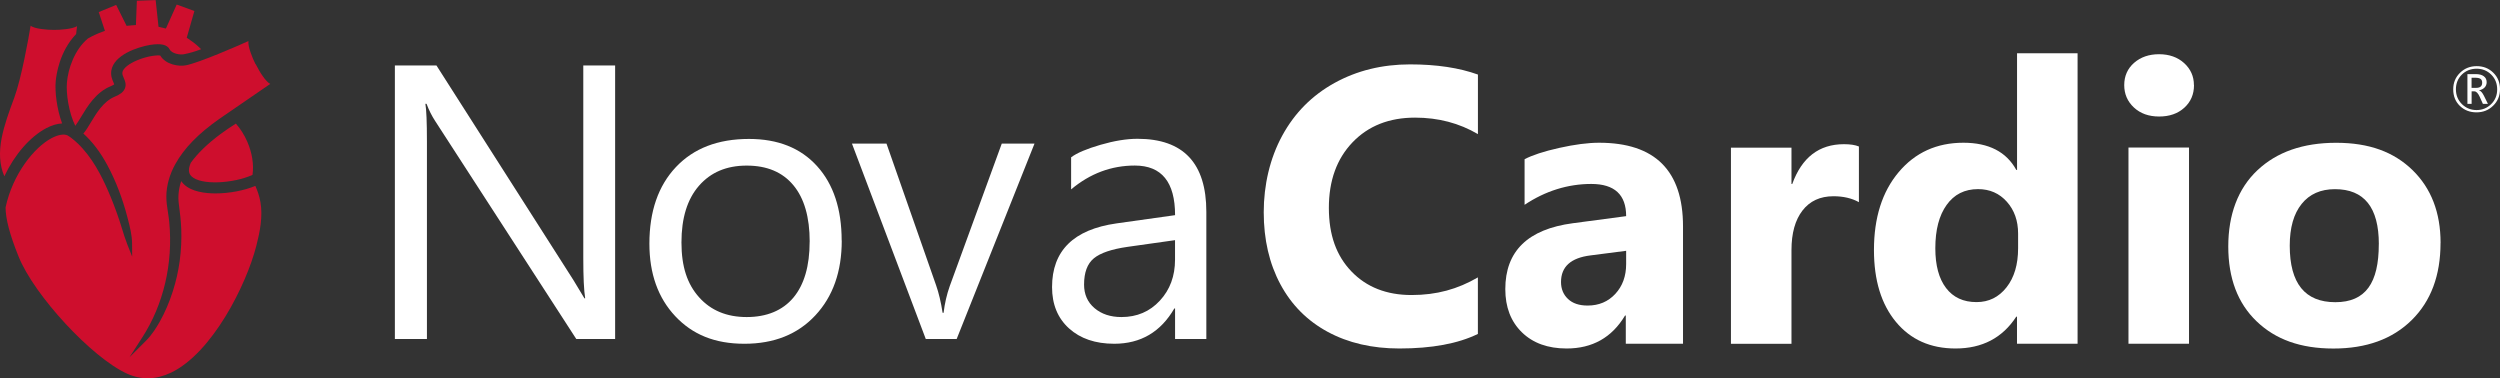 <?xml version="1.0" encoding="UTF-8"?><svg id="Layer_1" xmlns="http://www.w3.org/2000/svg" xmlns:xlink="http://www.w3.org/1999/xlink" viewBox="0 0 565.37 85.54"><rect x="0" y="0" width="565.37" height="85.54" fill="#333333" stroke="none"/><defs><style>.cls-1{fill:url(#linear-gradient-4);}.cls-2{fill:url(#linear-gradient-3);}.cls-3{fill:url(#linear-gradient-2);}.cls-4{fill:url(#linear-gradient);}.cls-5{fill:#fff;}</style><linearGradient id="linear-gradient" x1="11.34" y1="80.9" x2="50.83" y2="37.3" gradientUnits="userSpaceOnUse"><stop offset="0" stop-color="#ce0e2d"/><stop offset="1" stop-color="#ce0e2d"/></linearGradient><linearGradient id="linear-gradient-2" x1="-13.07" y1="58.79" x2="26.42" y2="15.19" xlink:href="#linear-gradient"/><linearGradient id="linear-gradient-3" x1="-20.99" y1="51.62" x2="18.5" y2="8.02" xlink:href="#linear-gradient"/><linearGradient id="linear-gradient-4" x1="7.65" y1="77.56" x2="47.14" y2="33.96" xlink:href="#linear-gradient"/></defs><path class="cls-5" d="M139.12,76.66h-8.8l-31.92-49.31c-.75-1.15-1.4-2.44-1.94-3.88h-.26c.23,1.32.35,4.16.35,8.5v44.69h-7.25V14.8h9.4l30.97,48.53,2.5,4.14h.17c-.29-1.78-.43-4.82-.43-9.1V14.8h7.2v61.86Z"/><path class="cls-5" d="M190.36,54.4c0,7.02-1.99,12.66-5.98,16.93-3.98,4.27-9.32,6.41-16.03,6.41s-11.74-2.08-15.64-6.23c-3.9-4.15-5.85-9.63-5.85-16.41,0-7.3,2-13.08,6-17.32,4-4.24,9.5-6.36,16.52-6.36,6.56,0,11.69,2.05,15.4,6.15,3.71,4.1,5.56,9.71,5.56,16.85ZM183.11,54.66c0-5.55-1.23-9.81-3.69-12.77-2.46-2.96-5.97-4.44-10.55-4.44s-8.14,1.52-10.79,4.55c-2.65,3.03-3.97,7.31-3.97,12.83s1.33,9.43,3.99,12.4c2.66,2.98,6.25,4.47,10.76,4.47s8.12-1.47,10.57-4.4c2.44-2.93,3.67-7.15,3.67-12.64Z"/><path class="cls-5" d="M233.95,32.48l-17.6,44.18h-6.99l-16.69-44.18h7.81l11.22,32.05c.6,1.7,1.09,3.77,1.47,6.21h.22c.26-2.13.72-4.13,1.38-6l11.78-32.27h7.42Z"/><path class="cls-5" d="M272.82,76.66h-7.08v-6.9h-.17c-3.08,5.32-7.61,7.98-13.59,7.98-4.26,0-7.66-1.16-10.22-3.47-2.56-2.32-3.84-5.43-3.84-9.34,0-8.22,4.86-13.03,14.58-14.41l13.24-1.86c0-7.48-3.03-11.22-9.1-11.22-5.32,0-10.12,1.8-14.41,5.39v-7.25c1.29-.98,3.51-1.92,6.64-2.83,3.13-.91,5.92-1.36,8.37-1.36,10.38,0,15.57,5.51,15.57,16.52v28.73ZM265.74,54.31l-10.7,1.51c-3.65.52-6.21,1.39-7.68,2.61-1.47,1.22-2.2,3.2-2.2,5.93,0,2.21.79,3.99,2.37,5.33,1.58,1.34,3.61,2.01,6.08,2.01,3.51,0,6.41-1.24,8.69-3.71,2.29-2.47,3.43-5.56,3.43-9.27v-4.4Z"/><path class="cls-5" d="M565.37,20.17c0,1.48-.51,2.73-1.54,3.73-1.02,1.01-2.28,1.51-3.78,1.51s-2.76-.49-3.76-1.46c-1-.97-1.5-2.22-1.5-3.74s.51-2.72,1.52-3.73c1.02-1.01,2.28-1.52,3.79-1.52,1.5,0,2.76.5,3.76,1.49,1.01.99,1.51,2.23,1.51,3.72ZM564.73,20.2c0-1.33-.45-2.44-1.35-3.33-.9-.89-2-1.33-3.3-1.33s-2.46.45-3.35,1.34c-.89.89-1.33,2-1.33,3.32s.45,2.45,1.36,3.35c.91.89,2.01,1.34,3.31,1.34s2.39-.45,3.3-1.34c.91-.89,1.36-2.01,1.36-3.34ZM562.64,23.49h-1.14l-.73-1.62c-.37-.81-.77-1.21-1.2-1.21h-.62v2.83h-.95v-6.73h1.9c.77,0,1.37.16,1.8.48.44.32.65.77.65,1.35,0,.47-.15.86-.45,1.18-.3.32-.72.54-1.26.65v.03c.38.09.74.5,1.11,1.24l.88,1.79ZM561.34,18.71c0-.41-.12-.7-.37-.87-.25-.17-.64-.26-1.2-.26h-.83v2.29h1.01c.93,0,1.39-.38,1.39-1.16Z"/><path class="cls-5" d="M334.22,75.52c-4.51,2.2-10.43,3.29-17.76,3.29-6.15,0-11.55-1.25-16.18-3.75s-8.21-6.09-10.72-10.77c-2.51-4.68-3.77-10.11-3.77-16.29s1.4-12.22,4.2-17.35,6.74-9.09,11.81-11.89c5.07-2.8,10.77-4.2,17.09-4.2,5.98,0,11.09.77,15.34,2.3v13.47c-4.22-2.48-8.95-3.73-14.21-3.73-5.86,0-10.58,1.86-14.15,5.59-3.57,3.73-5.35,8.67-5.35,14.82s1.7,10.83,5.11,14.38c3.41,3.55,7.94,5.33,13.6,5.33s10.43-1.33,14.99-3.99v12.78Z"/><path class="cls-5" d="M380.62,77.73h-12.95v-6.37h-.17c-2.97,4.97-7.38,7.45-13.21,7.45-4.25,0-7.62-1.22-10.12-3.66-2.5-2.44-3.75-5.7-3.75-9.77,0-8.58,5.1-13.55,15.29-14.9l12.04-1.6c0-4.85-2.63-7.28-7.89-7.28s-10.37,1.57-15.08,4.72v-10.31c1.73-.92,4.35-1.78,7.84-2.56,3.5-.78,6.5-1.17,9.01-1.17,12.65,0,18.98,6.31,18.98,18.93v26.51ZM367.75,56.72l-8.06,1.04c-4.45.55-6.67,2.56-6.67,6.02,0,1.56.53,2.84,1.58,3.83,1.05,1,2.53,1.49,4.44,1.49,2.54,0,4.63-.88,6.26-2.64,1.63-1.76,2.45-4.01,2.45-6.76v-2.99Z"/><path class="cls-5" d="M420.39,45.72c-1.62-.9-3.54-1.34-5.76-1.34-3,0-5.34,1.08-7,3.23-1.66,2.15-2.49,5.13-2.49,8.95v21.19h-13.69v-44.36h13.69v8.23h.17c2.17-6.01,6.07-9.01,11.7-9.01,1.42,0,2.54.17,3.38.52v12.61Z"/><path class="cls-5" d="M469.83,77.73h-13.69v-6.11h-.17c-3.12,4.79-7.7,7.19-13.73,7.19-5.66,0-10.15-2-13.47-6-3.32-4-4.98-9.42-4.98-16.27,0-7.31,1.86-13.18,5.59-17.61s8.61-6.65,14.64-6.65c5.72,0,9.71,2.05,11.96,6.15h.17V12.05h13.69v65.68ZM456.39,56.16v-3.34c0-2.89-.85-5.29-2.54-7.19s-3.86-2.86-6.52-2.86c-3.03,0-5.4,1.19-7.1,3.57-1.71,2.38-2.56,5.65-2.56,9.81,0,3.87.81,6.87,2.43,8.99s3.91,3.18,6.89,3.18c2.77,0,5.03-1.11,6.78-3.34,1.75-2.22,2.62-5.17,2.62-8.84Z"/><path class="cls-5" d="M496.17,19.25c0,2.08-.73,3.78-2.19,5.11-1.46,1.33-3.36,1.99-5.7,1.99s-4.24-.68-5.7-2.04c-1.46-1.36-2.19-3.05-2.19-5.07s.74-3.73,2.23-5.03c1.49-1.3,3.37-1.95,5.65-1.95s4.2.67,5.67,2.01c1.47,1.34,2.21,3,2.21,4.96ZM495.04,77.73h-13.69v-44.36h13.69v44.36Z"/><path class="cls-5" d="M551.92,54.95c0,7.34-2.17,13.15-6.52,17.44-4.35,4.29-10.25,6.43-17.7,6.43s-13.1-2.05-17.37-6.15c-4.28-4.1-6.41-9.75-6.41-16.94s2.19-13.08,6.58-17.22,10.33-6.22,17.81-6.22,13.03,2.06,17.27,6.17c4.23,4.12,6.35,9.61,6.35,16.48ZM537.97,55.21c0-8.29-3.31-12.43-9.92-12.43-3.24,0-5.75,1.11-7.54,3.34-1.79,2.22-2.69,5.37-2.69,9.44,0,8.52,3.44,12.78,10.31,12.78s9.83-4.38,9.83-13.13Z"/><path class="cls-4" d="M53.34,27.95c-1.28.81-2.42,1.59-3.48,2.37-2.95,2.2-5.14,4.32-6.71,6.49-.6,1.36-.56,2.36.12,3.03,2.15,2.15,9.61,1.64,13.83-.29.34-2.3-.07-4.95-1.17-7.49-.67-1.54-1.56-2.95-2.59-4.11Z"/><path class="cls-3" d="M17.03,28.45c.37-.47.96-1.44,1.31-2.02,1.41-2.34,3.33-5.55,6.65-6.91.49-.2.73-.35.84-.44-.04-.12-.12-.3-.17-.43-.26-.6-.66-1.51-.49-2.65.53-3.59,6-5.39,8.82-5.85,2.41-.38,3.84-.05,4.37,1.01.5.99,2.37,1.28,3.22,1.11,1.34-.27,2.6-.64,3.91-1.14-.15-.15-.31-.3-.47-.45-.72-.69-1.55-1.33-2.44-1.91l-.35-.23,1.73-6.05-4-1.46-2.44,5.43-.46-.12c-.26-.07-.53-.14-.81-.19l-.4-.09-.65-6.04-4.25.15-.21,5.5-.51.03c-.39.02-.79.06-1.2.1l-.4.05-2.36-4.74-3.94,1.62,1.4,4.25-.52.19c-1.16.42-2.28.93-3.33,1.54-3.05,2.57-4.47,6.83-4.74,9.93-.23,2.56.44,6.91,1.9,9.84Z"/><path class="cls-2" d="M10.45,28.99c1.25-.66,2.48-1.03,3.6-1.07-1.22-3.3-1.66-7.21-1.45-9.55.14-1.53.87-6.77,4.62-10.67.04-.44.11-1.07.18-1.6,0-.06.01-.11.02-.17-1.11.64-3.7.83-5.17.83-1.56,0-4.34-.21-5.33-.93-.39,2.48-2.09,11.93-3.67,16.2C.89,28.41-1.34,34.44.98,39.87c2.32-4.92,5.81-8.94,9.47-10.88Z"/><path class="cls-1" d="M57.79,14.53c-.7-1.4-1.77-3.99-1.61-5.24-2.32,1.04-11.01,4.85-14.09,5.47-1.67.34-4.61-.14-5.85-2.2-.54-.1-2.63,0-5.14,1.04-1.98.81-3.29,1.87-3.42,2.77-.06.42.1.8.31,1.27.27.61.63,1.45.25,2.37-.31.76-1.02,1.33-2.28,1.85-2.54,1.04-4.15,3.71-5.44,5.86-.61,1.02-1.12,1.86-1.67,2.48,2.06,1.86,3.85,4.22,5.45,7.19,1.89,3.52,3.41,7.48,4.52,11.77l.09.34c.46,1.8.94,3.66.96,5.54l.02,3-1.11-2.79c-.45-1.13-.81-2.31-1.16-3.45-.21-.67-.41-1.33-.63-1.99-.85-2.51-1.68-4.67-2.52-6.6-1.47-3.36-3.59-7.63-6.94-10.82-.36-.34-.76-.69-1.27-1.09-.19-.15-.38-.28-.57-.42-.2-.11-.35-.2-.44-.27-.78-.36-2.08-.16-3.57.62-3.97,2.1-8.82,8.16-10.42,15.68.01,2.6.94,6.13,2.93,11.08,3.52,8.79,16.59,22.91,24.54,26.51,3.24,1.47,6.59,1.38,9.97-.24,9.28-4.46,16.99-19.75,19.27-28.68.82-3.21,1.5-6.64.92-9.91-.21-1.2-.59-2.39-1.15-3.63-2.54,1.06-5.93,1.7-9,1.7-2.32,0-5.46-.37-7.21-2.12-.21-.21-.39-.43-.55-.66-.57,1.68-.76,3.42-.55,5.08.24,1.86.49,3.79.56,5.72.18,4.88-.46,9.63-1.91,14.13-.8,2.49-1.78,4.76-2.9,6.76-.74,1.32-1.77,3-3.12,4.36l-3.77,3.77,2.89-4.48c4.81-7.45,6.98-16.71,6.1-26.06-.07-.72-.18-1.44-.29-2.17-.19-1.2-.38-2.44-.37-3.69.02-2.4.72-4.91,2.02-7.26,2.01-3.62,5.19-6.89,10.02-10.28,1.11-.78,9.33-6.42,11.45-7.86-.98-.52-2.32-2.54-3.28-4.47Z"/></svg>